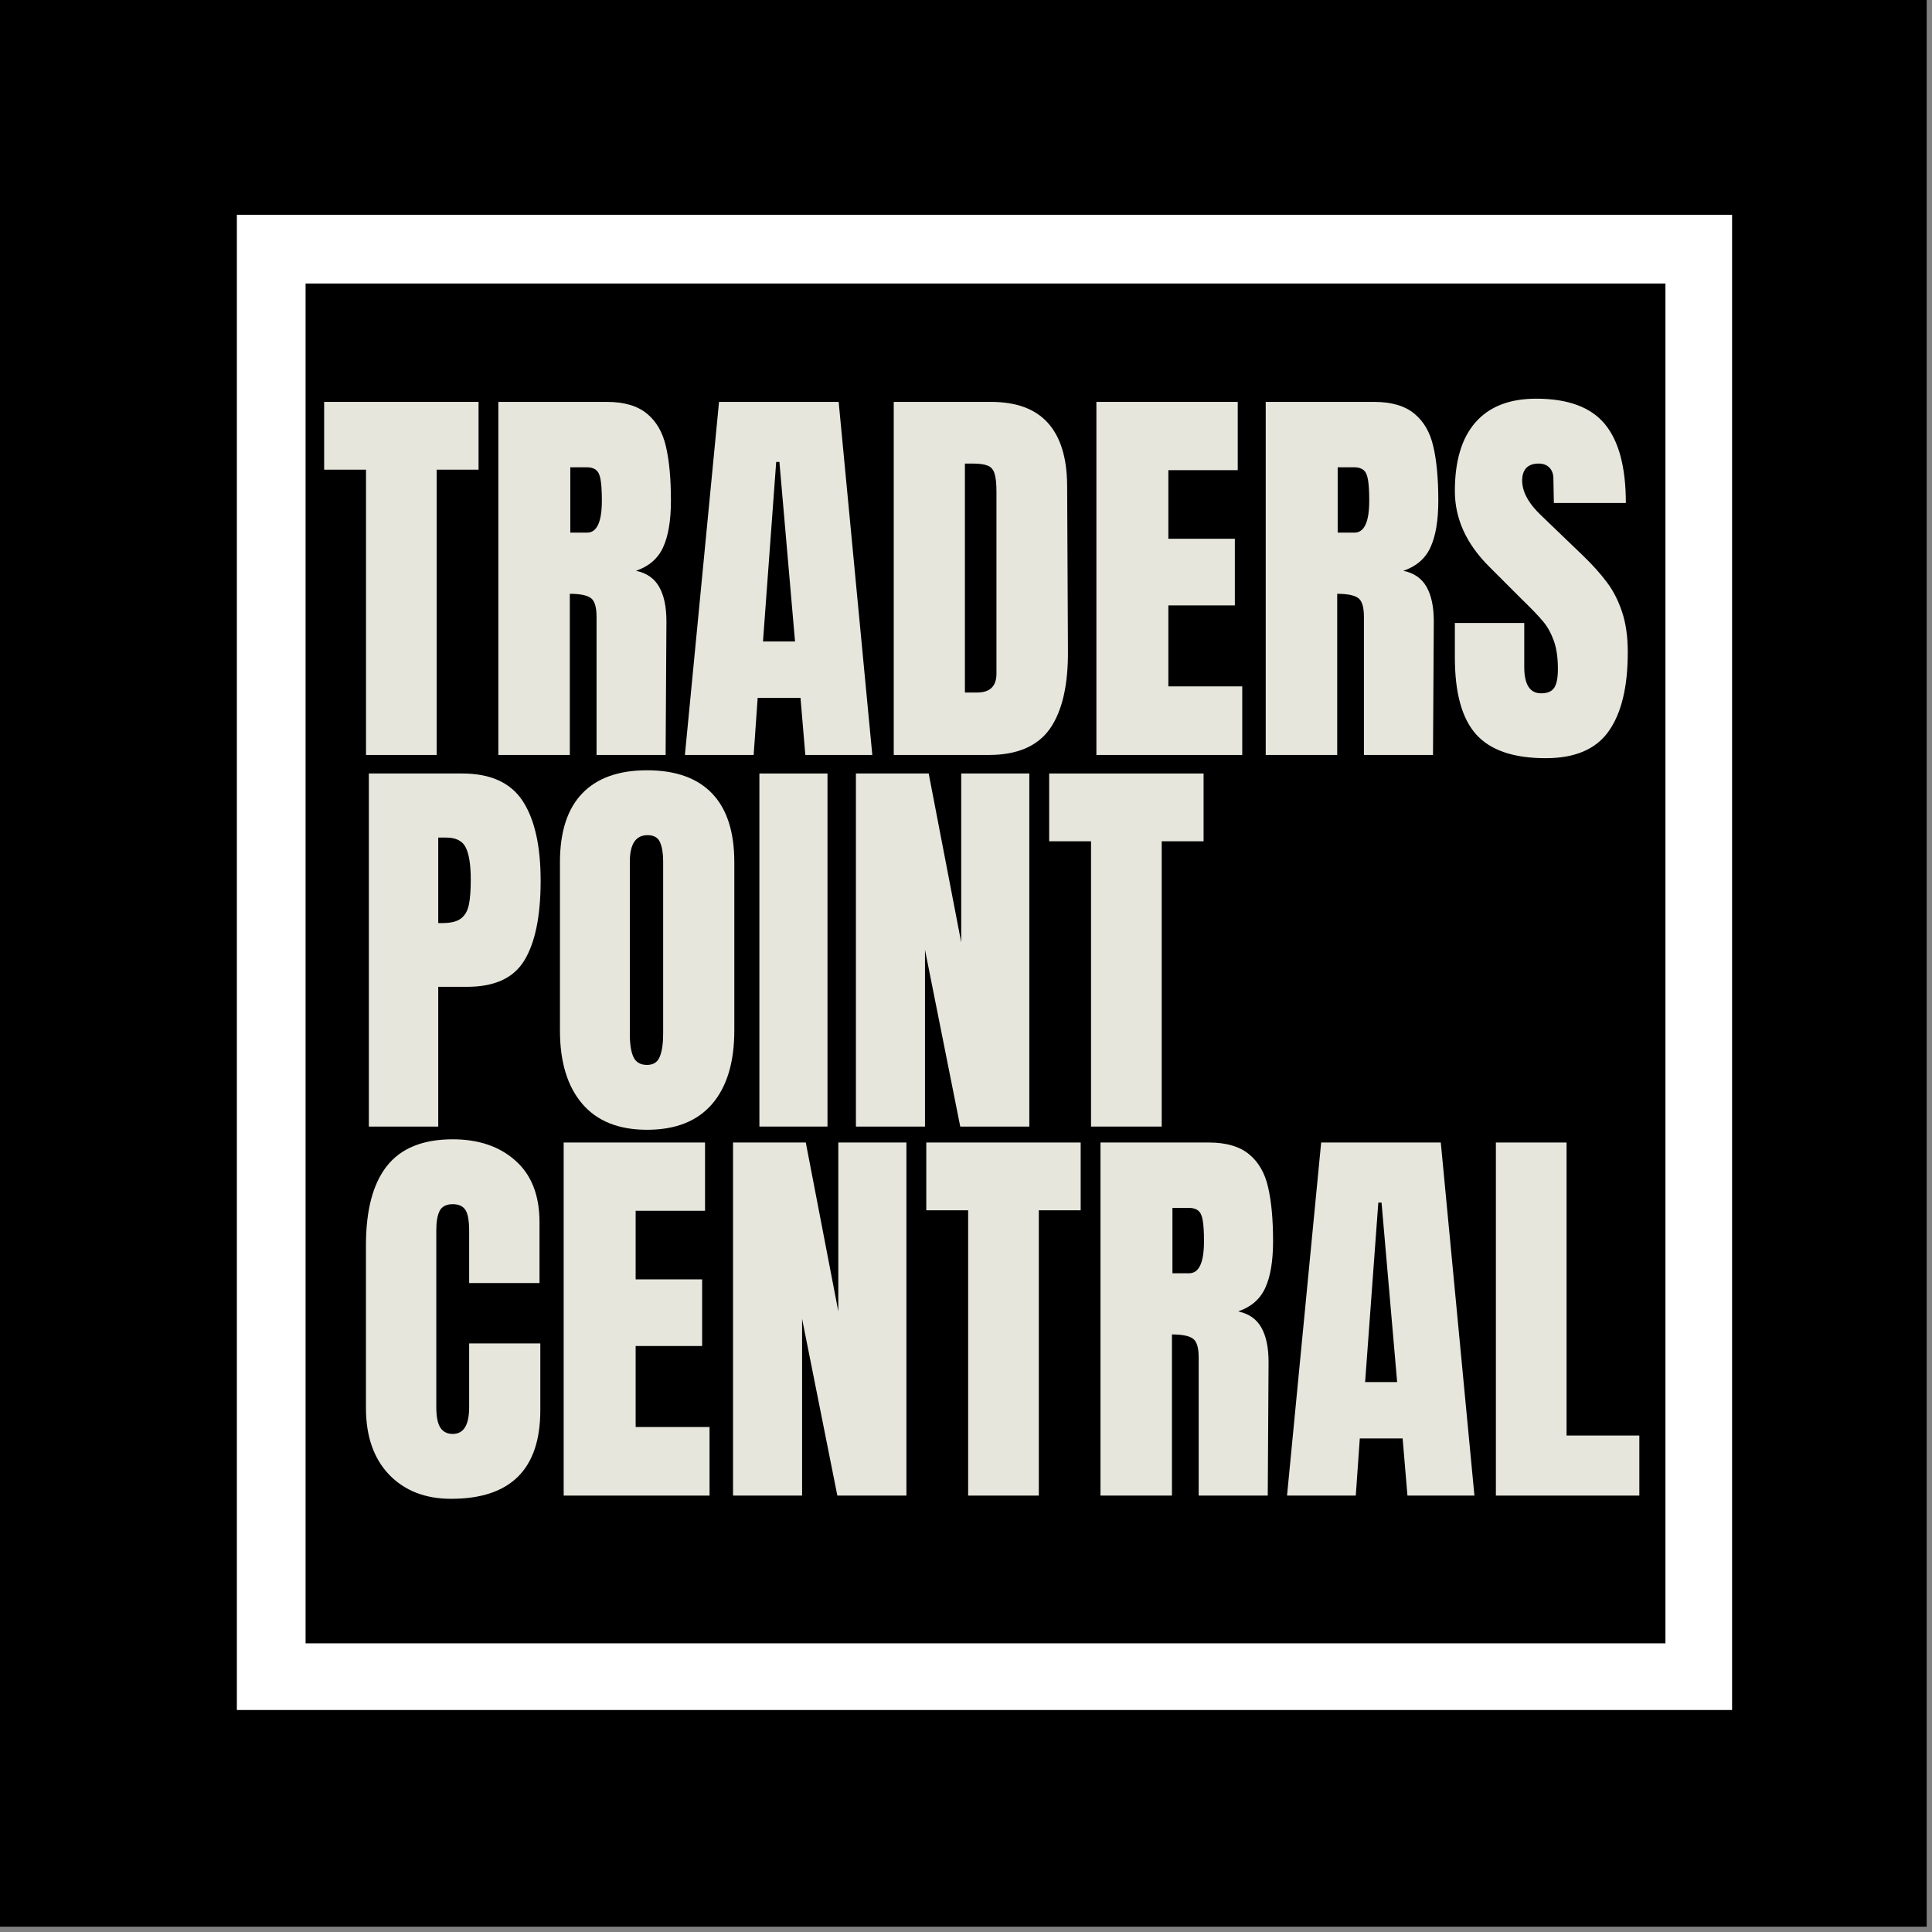 <?xml version="1.0" encoding="UTF-8"?>
<svg xmlns="http://www.w3.org/2000/svg" xmlns:xlink="http://www.w3.org/1999/xlink" width="250" zoomAndPan="magnify" viewBox="0 0 187.5 187.5" height="250" preserveAspectRatio="xMidYMid meet" version="1.0">
  <rect x="0" y="0" width="187.5" height="187.5" fill="#808080" stroke="none"/>
  <defs>
    <g></g>
    <clipPath id="41ad755059">
      <path d="M 22.988 20.844 L 168.098 20.844 L 168.098 27.516 L 22.988 27.516 Z M 161.629 27.516 L 168.098 27.516 L 168.098 159.484 L 161.629 159.484 Z M 22.988 27.516 L 29.656 27.516 L 29.656 159.484 L 22.988 159.484 Z M 22.988 159.484 L 168.098 159.484 L 168.098 165.957 L 22.988 165.957 Z M 22.988 159.484 " clip-rule="nonzero"></path>
    </clipPath>
  </defs>
  <path fill="#ffffff" d="M 0 0 L 187 0 L 187 187 L 0 187 Z M 0 0 " fill-opacity="1" fill-rule="nonzero"></path>
  <path fill="#000000" d="M 0 0 L 187 0 L 187 187 L 0 187 Z M 0 0 " fill-opacity="1" fill-rule="nonzero"></path>
  <g clip-path="url(#41ad755059)">
    <path fill="#ffffff" d="M 22.988 20.844 L 22.988 165.957 L 168.098 165.957 L 168.098 20.844 Z M 22.988 20.844 " fill-opacity="1" fill-rule="nonzero"></path>
  </g>
  <g fill="#e6e6dd" fill-opacity="1">
    <g transform="translate(31.052, 73.27)">
      <g>
        <path d="M 4.469 0 L 4.469 -27.688 L 0.406 -27.688 L 0.406 -34.266 L 15.391 -34.266 L 15.391 -27.688 L 11.328 -27.688 L 11.328 0 Z M 4.469 0 "></path>
      </g>
    </g>
  </g>
  <g fill="#e6e6dd" fill-opacity="1">
    <g transform="translate(46.848, 73.27)">
      <g>
        <path d="M 1.516 -34.266 L 12.047 -34.266 C 13.723 -34.266 15.02 -33.883 15.938 -33.125 C 16.852 -32.375 17.469 -31.312 17.781 -29.938 C 18.102 -28.57 18.266 -26.82 18.266 -24.688 C 18.266 -22.75 18.008 -21.234 17.5 -20.141 C 17 -19.055 16.125 -18.301 14.875 -17.875 C 15.914 -17.656 16.664 -17.133 17.125 -16.312 C 17.594 -15.488 17.828 -14.375 17.828 -12.969 L 17.75 0 L 11.047 0 L 11.047 -13.406 C 11.047 -14.363 10.859 -14.973 10.484 -15.234 C 10.117 -15.504 9.441 -15.641 8.453 -15.641 L 8.453 0 L 1.516 0 Z M 10.125 -21.578 C 11.082 -21.578 11.562 -22.613 11.562 -24.688 C 11.562 -25.594 11.52 -26.27 11.438 -26.719 C 11.363 -27.176 11.219 -27.488 11 -27.656 C 10.789 -27.832 10.488 -27.922 10.094 -27.922 L 8.5 -27.922 L 8.5 -21.578 Z M 10.125 -21.578 "></path>
      </g>
    </g>
  </g>
  <g fill="#e6e6dd" fill-opacity="1">
    <g transform="translate(65.876, 73.27)">
      <g>
        <path d="M 0.594 0 L 3.906 -34.266 L 15.516 -34.266 L 18.781 0 L 12.281 0 L 11.812 -5.547 L 7.656 -5.547 L 7.266 0 Z M 8.172 -11.016 L 11.281 -11.016 L 9.766 -28.438 L 9.453 -28.438 Z M 8.172 -11.016 "></path>
      </g>
    </g>
  </g>
  <g fill="#e6e6dd" fill-opacity="1">
    <g transform="translate(85.222, 73.27)">
      <g>
        <path d="M 1.516 -34.266 L 10.969 -34.266 C 13.414 -34.266 15.25 -33.586 16.469 -32.234 C 17.695 -30.879 18.32 -28.867 18.344 -26.203 L 18.422 -10.172 C 18.453 -6.797 17.867 -4.254 16.672 -2.547 C 15.473 -0.848 13.492 0 10.734 0 L 1.516 0 Z M 9.609 -6.062 C 10.859 -6.062 11.484 -6.672 11.484 -7.891 L 11.484 -25.562 C 11.484 -26.344 11.422 -26.926 11.297 -27.312 C 11.18 -27.695 10.961 -27.953 10.641 -28.078 C 10.328 -28.211 9.836 -28.281 9.172 -28.281 L 8.422 -28.281 L 8.422 -6.062 Z M 9.609 -6.062 "></path>
      </g>
    </g>
  </g>
  <g fill="#e6e6dd" fill-opacity="1">
    <g transform="translate(104.888, 73.27)">
      <g>
        <path d="M 1.516 0 L 1.516 -34.266 L 15.234 -34.266 L 15.234 -27.641 L 8.5 -27.641 L 8.5 -20.984 L 14.953 -20.984 L 14.953 -14.516 L 8.5 -14.516 L 8.5 -6.656 L 15.672 -6.656 L 15.672 0 Z M 1.516 0 "></path>
      </g>
    </g>
  </g>
  <g fill="#e6e6dd" fill-opacity="1">
    <g transform="translate(121.322, 73.27)">
      <g>
        <path d="M 1.516 -34.266 L 12.047 -34.266 C 13.723 -34.266 15.02 -33.883 15.938 -33.125 C 16.852 -32.375 17.469 -31.312 17.781 -29.938 C 18.102 -28.57 18.266 -26.82 18.266 -24.688 C 18.266 -22.75 18.008 -21.234 17.5 -20.141 C 17 -19.055 16.125 -18.301 14.875 -17.875 C 15.914 -17.656 16.664 -17.133 17.125 -16.312 C 17.594 -15.488 17.828 -14.375 17.828 -12.969 L 17.75 0 L 11.047 0 L 11.047 -13.406 C 11.047 -14.363 10.859 -14.973 10.484 -15.234 C 10.117 -15.504 9.441 -15.641 8.453 -15.641 L 8.453 0 L 1.516 0 Z M 10.125 -21.578 C 11.082 -21.578 11.562 -22.613 11.562 -24.688 C 11.562 -25.594 11.52 -26.27 11.438 -26.719 C 11.363 -27.176 11.219 -27.488 11 -27.656 C 10.789 -27.832 10.488 -27.922 10.094 -27.922 L 8.5 -27.922 L 8.5 -21.578 Z M 10.125 -21.578 "></path>
      </g>
    </g>
  </g>
  <g fill="#e6e6dd" fill-opacity="1">
    <g transform="translate(140.35, 73.27)">
      <g>
        <path d="M 9.656 0.312 C 6.539 0.312 4.289 -0.457 2.906 -2 C 1.531 -3.539 0.844 -6.023 0.844 -9.453 L 0.844 -12.812 L 7.578 -12.812 L 7.578 -8.531 C 7.578 -6.832 8.125 -5.984 9.219 -5.984 C 9.82 -5.984 10.242 -6.16 10.484 -6.516 C 10.723 -6.879 10.844 -7.488 10.844 -8.344 C 10.844 -9.457 10.707 -10.379 10.438 -11.109 C 10.176 -11.836 9.836 -12.445 9.422 -12.938 C 9.016 -13.438 8.281 -14.203 7.219 -15.234 L 4.266 -18.188 C 1.984 -20.426 0.844 -22.898 0.844 -25.609 C 0.844 -28.535 1.508 -30.758 2.844 -32.281 C 4.188 -33.812 6.148 -34.578 8.734 -34.578 C 11.816 -34.578 14.035 -33.758 15.391 -32.125 C 16.754 -30.488 17.438 -27.93 17.438 -24.453 L 10.453 -24.453 L 10.406 -26.812 C 10.406 -27.258 10.281 -27.613 10.031 -27.875 C 9.781 -28.145 9.426 -28.281 8.969 -28.281 C 8.438 -28.281 8.035 -28.133 7.766 -27.844 C 7.504 -27.551 7.375 -27.148 7.375 -26.641 C 7.375 -25.523 8.016 -24.367 9.297 -23.172 L 13.281 -19.344 C 14.219 -18.438 14.988 -17.578 15.594 -16.766 C 16.207 -15.961 16.695 -15.008 17.062 -13.906 C 17.438 -12.801 17.625 -11.488 17.625 -9.969 C 17.625 -6.594 17.004 -4.035 15.766 -2.297 C 14.535 -0.555 12.5 0.312 9.656 0.312 Z M 9.656 0.312 "></path>
      </g>
    </g>
  </g>
  <g fill="#e6e6dd" fill-opacity="1">
    <g transform="translate(34.281, 109.333)">
      <g>
        <path d="M 1.516 -34.266 L 10.578 -34.266 C 13.316 -34.266 15.27 -33.379 16.438 -31.609 C 17.602 -29.836 18.188 -27.254 18.188 -23.859 C 18.188 -20.453 17.664 -17.883 16.625 -16.156 C 15.594 -14.426 13.734 -13.562 11.047 -13.562 L 8.25 -13.562 L 8.25 0 L 1.516 0 Z M 8.656 -19.75 C 9.477 -19.75 10.082 -19.898 10.469 -20.203 C 10.852 -20.504 11.102 -20.941 11.219 -21.516 C 11.344 -22.086 11.406 -22.906 11.406 -23.969 C 11.406 -25.406 11.242 -26.441 10.922 -27.078 C 10.609 -27.723 9.973 -28.047 9.016 -28.047 L 8.25 -28.047 L 8.25 -19.75 Z M 8.656 -19.75 "></path>
      </g>
    </g>
  </g>
  <g fill="#e6e6dd" fill-opacity="1">
    <g transform="translate(53.109, 109.333)">
      <g>
        <path d="M 9.688 0.312 C 6.926 0.312 4.828 -0.531 3.391 -2.219 C 1.953 -3.906 1.234 -6.273 1.234 -9.328 L 1.234 -25.656 C 1.234 -28.602 1.953 -30.828 3.391 -32.328 C 4.828 -33.828 6.926 -34.578 9.688 -34.578 C 12.457 -34.578 14.562 -33.828 16 -32.328 C 17.438 -30.828 18.156 -28.602 18.156 -25.656 L 18.156 -9.328 C 18.156 -6.242 17.438 -3.863 16 -2.188 C 14.562 -0.52 12.457 0.312 9.688 0.312 Z M 9.688 -5.984 C 10.301 -5.984 10.711 -6.25 10.922 -6.781 C 11.141 -7.312 11.25 -8.055 11.25 -9.016 L 11.25 -25.766 C 11.25 -26.516 11.148 -27.117 10.953 -27.578 C 10.754 -28.047 10.348 -28.281 9.734 -28.281 C 8.586 -28.281 8.016 -27.414 8.016 -25.688 L 8.016 -8.969 C 8.016 -7.988 8.133 -7.242 8.375 -6.734 C 8.613 -6.234 9.051 -5.984 9.688 -5.984 Z M 9.688 -5.984 "></path>
      </g>
    </g>
  </g>
  <g fill="#e6e6dd" fill-opacity="1">
    <g transform="translate(72.496, 109.333)">
      <g>
        <path d="M 1.203 0 L 1.203 -34.266 L 7.812 -34.266 L 7.812 0 Z M 1.203 0 "></path>
      </g>
    </g>
  </g>
  <g fill="#e6e6dd" fill-opacity="1">
    <g transform="translate(81.551, 109.333)">
      <g>
        <path d="M 1.516 0 L 1.516 -34.266 L 8.578 -34.266 L 11.734 -17.875 L 11.734 -34.266 L 18.344 -34.266 L 18.344 0 L 11.641 0 L 8.219 -17.156 L 8.219 0 Z M 1.516 0 "></path>
      </g>
    </g>
  </g>
  <g fill="#e6e6dd" fill-opacity="1">
    <g transform="translate(101.416, 109.333)">
      <g>
        <path d="M 4.469 0 L 4.469 -27.688 L 0.406 -27.688 L 0.406 -34.266 L 15.391 -34.266 L 15.391 -27.688 L 11.328 -27.688 L 11.328 0 Z M 4.469 0 "></path>
      </g>
    </g>
  </g>
  <g fill="#e6e6dd" fill-opacity="1">
    <g transform="translate(34.281, 145.147)">
      <g>
        <path d="M 9.5 0.312 C 7 0.312 4.992 -0.469 3.484 -2.031 C 1.984 -3.602 1.234 -5.758 1.234 -8.5 L 1.234 -24.297 C 1.234 -27.703 1.91 -30.266 3.266 -31.984 C 4.629 -33.711 6.758 -34.578 9.656 -34.578 C 12.176 -34.578 14.207 -33.883 15.75 -32.5 C 17.301 -31.125 18.078 -29.133 18.078 -26.531 L 18.078 -20.625 L 11.25 -20.625 L 11.25 -25.688 C 11.25 -26.676 11.129 -27.352 10.891 -27.719 C 10.648 -28.094 10.238 -28.281 9.656 -28.281 C 9.039 -28.281 8.617 -28.066 8.391 -27.641 C 8.172 -27.211 8.062 -26.586 8.062 -25.766 L 8.062 -8.578 C 8.062 -7.672 8.191 -7.008 8.453 -6.594 C 8.723 -6.188 9.125 -5.984 9.656 -5.984 C 10.719 -5.984 11.25 -6.848 11.25 -8.578 L 11.25 -14.766 L 18.156 -14.766 L 18.156 -8.297 C 18.156 -2.555 15.27 0.312 9.5 0.312 Z M 9.5 0.312 "></path>
      </g>
    </g>
  </g>
  <g fill="#e6e6dd" fill-opacity="1">
    <g transform="translate(53.189, 145.147)">
      <g>
        <path d="M 1.516 0 L 1.516 -34.266 L 15.234 -34.266 L 15.234 -27.641 L 8.5 -27.641 L 8.5 -20.984 L 14.953 -20.984 L 14.953 -14.516 L 8.5 -14.516 L 8.5 -6.656 L 15.672 -6.656 L 15.672 0 Z M 1.516 0 "></path>
      </g>
    </g>
  </g>
  <g fill="#e6e6dd" fill-opacity="1">
    <g transform="translate(69.624, 145.147)">
      <g>
        <path d="M 1.516 0 L 1.516 -34.266 L 8.578 -34.266 L 11.734 -17.875 L 11.734 -34.266 L 18.344 -34.266 L 18.344 0 L 11.641 0 L 8.219 -17.156 L 8.219 0 Z M 1.516 0 "></path>
      </g>
    </g>
  </g>
  <g fill="#e6e6dd" fill-opacity="1">
    <g transform="translate(89.489, 145.147)">
      <g>
        <path d="M 4.469 0 L 4.469 -27.688 L 0.406 -27.688 L 0.406 -34.266 L 15.391 -34.266 L 15.391 -27.688 L 11.328 -27.688 L 11.328 0 Z M 4.469 0 "></path>
      </g>
    </g>
  </g>
  <g fill="#e6e6dd" fill-opacity="1">
    <g transform="translate(105.285, 145.147)">
      <g>
        <path d="M 1.516 -34.266 L 12.047 -34.266 C 13.723 -34.266 15.02 -33.883 15.938 -33.125 C 16.852 -32.375 17.469 -31.312 17.781 -29.938 C 18.102 -28.57 18.266 -26.82 18.266 -24.688 C 18.266 -22.75 18.008 -21.234 17.5 -20.141 C 17 -19.055 16.125 -18.301 14.875 -17.875 C 15.914 -17.656 16.664 -17.133 17.125 -16.312 C 17.594 -15.488 17.828 -14.375 17.828 -12.969 L 17.75 0 L 11.047 0 L 11.047 -13.406 C 11.047 -14.363 10.859 -14.973 10.484 -15.234 C 10.117 -15.504 9.441 -15.641 8.453 -15.641 L 8.453 0 L 1.516 0 Z M 10.125 -21.578 C 11.082 -21.578 11.562 -22.613 11.562 -24.688 C 11.562 -25.594 11.52 -26.27 11.438 -26.719 C 11.363 -27.176 11.219 -27.488 11 -27.656 C 10.789 -27.832 10.488 -27.922 10.094 -27.922 L 8.5 -27.922 L 8.5 -21.578 Z M 10.125 -21.578 "></path>
      </g>
    </g>
  </g>
  <g fill="#e6e6dd" fill-opacity="1">
    <g transform="translate(124.312, 145.147)">
      <g>
        <path d="M 0.594 0 L 3.906 -34.266 L 15.516 -34.266 L 18.781 0 L 12.281 0 L 11.812 -5.547 L 7.656 -5.547 L 7.266 0 Z M 8.172 -11.016 L 11.281 -11.016 L 9.766 -28.438 L 9.453 -28.438 Z M 8.172 -11.016 "></path>
      </g>
    </g>
  </g>
  <g fill="#e6e6dd" fill-opacity="1">
    <g transform="translate(143.659, 145.147)">
      <g>
        <path d="M 1.516 0 L 1.516 -34.266 L 8.375 -34.266 L 8.375 -5.828 L 15.438 -5.828 L 15.438 0 Z M 1.516 0 "></path>
      </g>
    </g>
  </g>
</svg>
